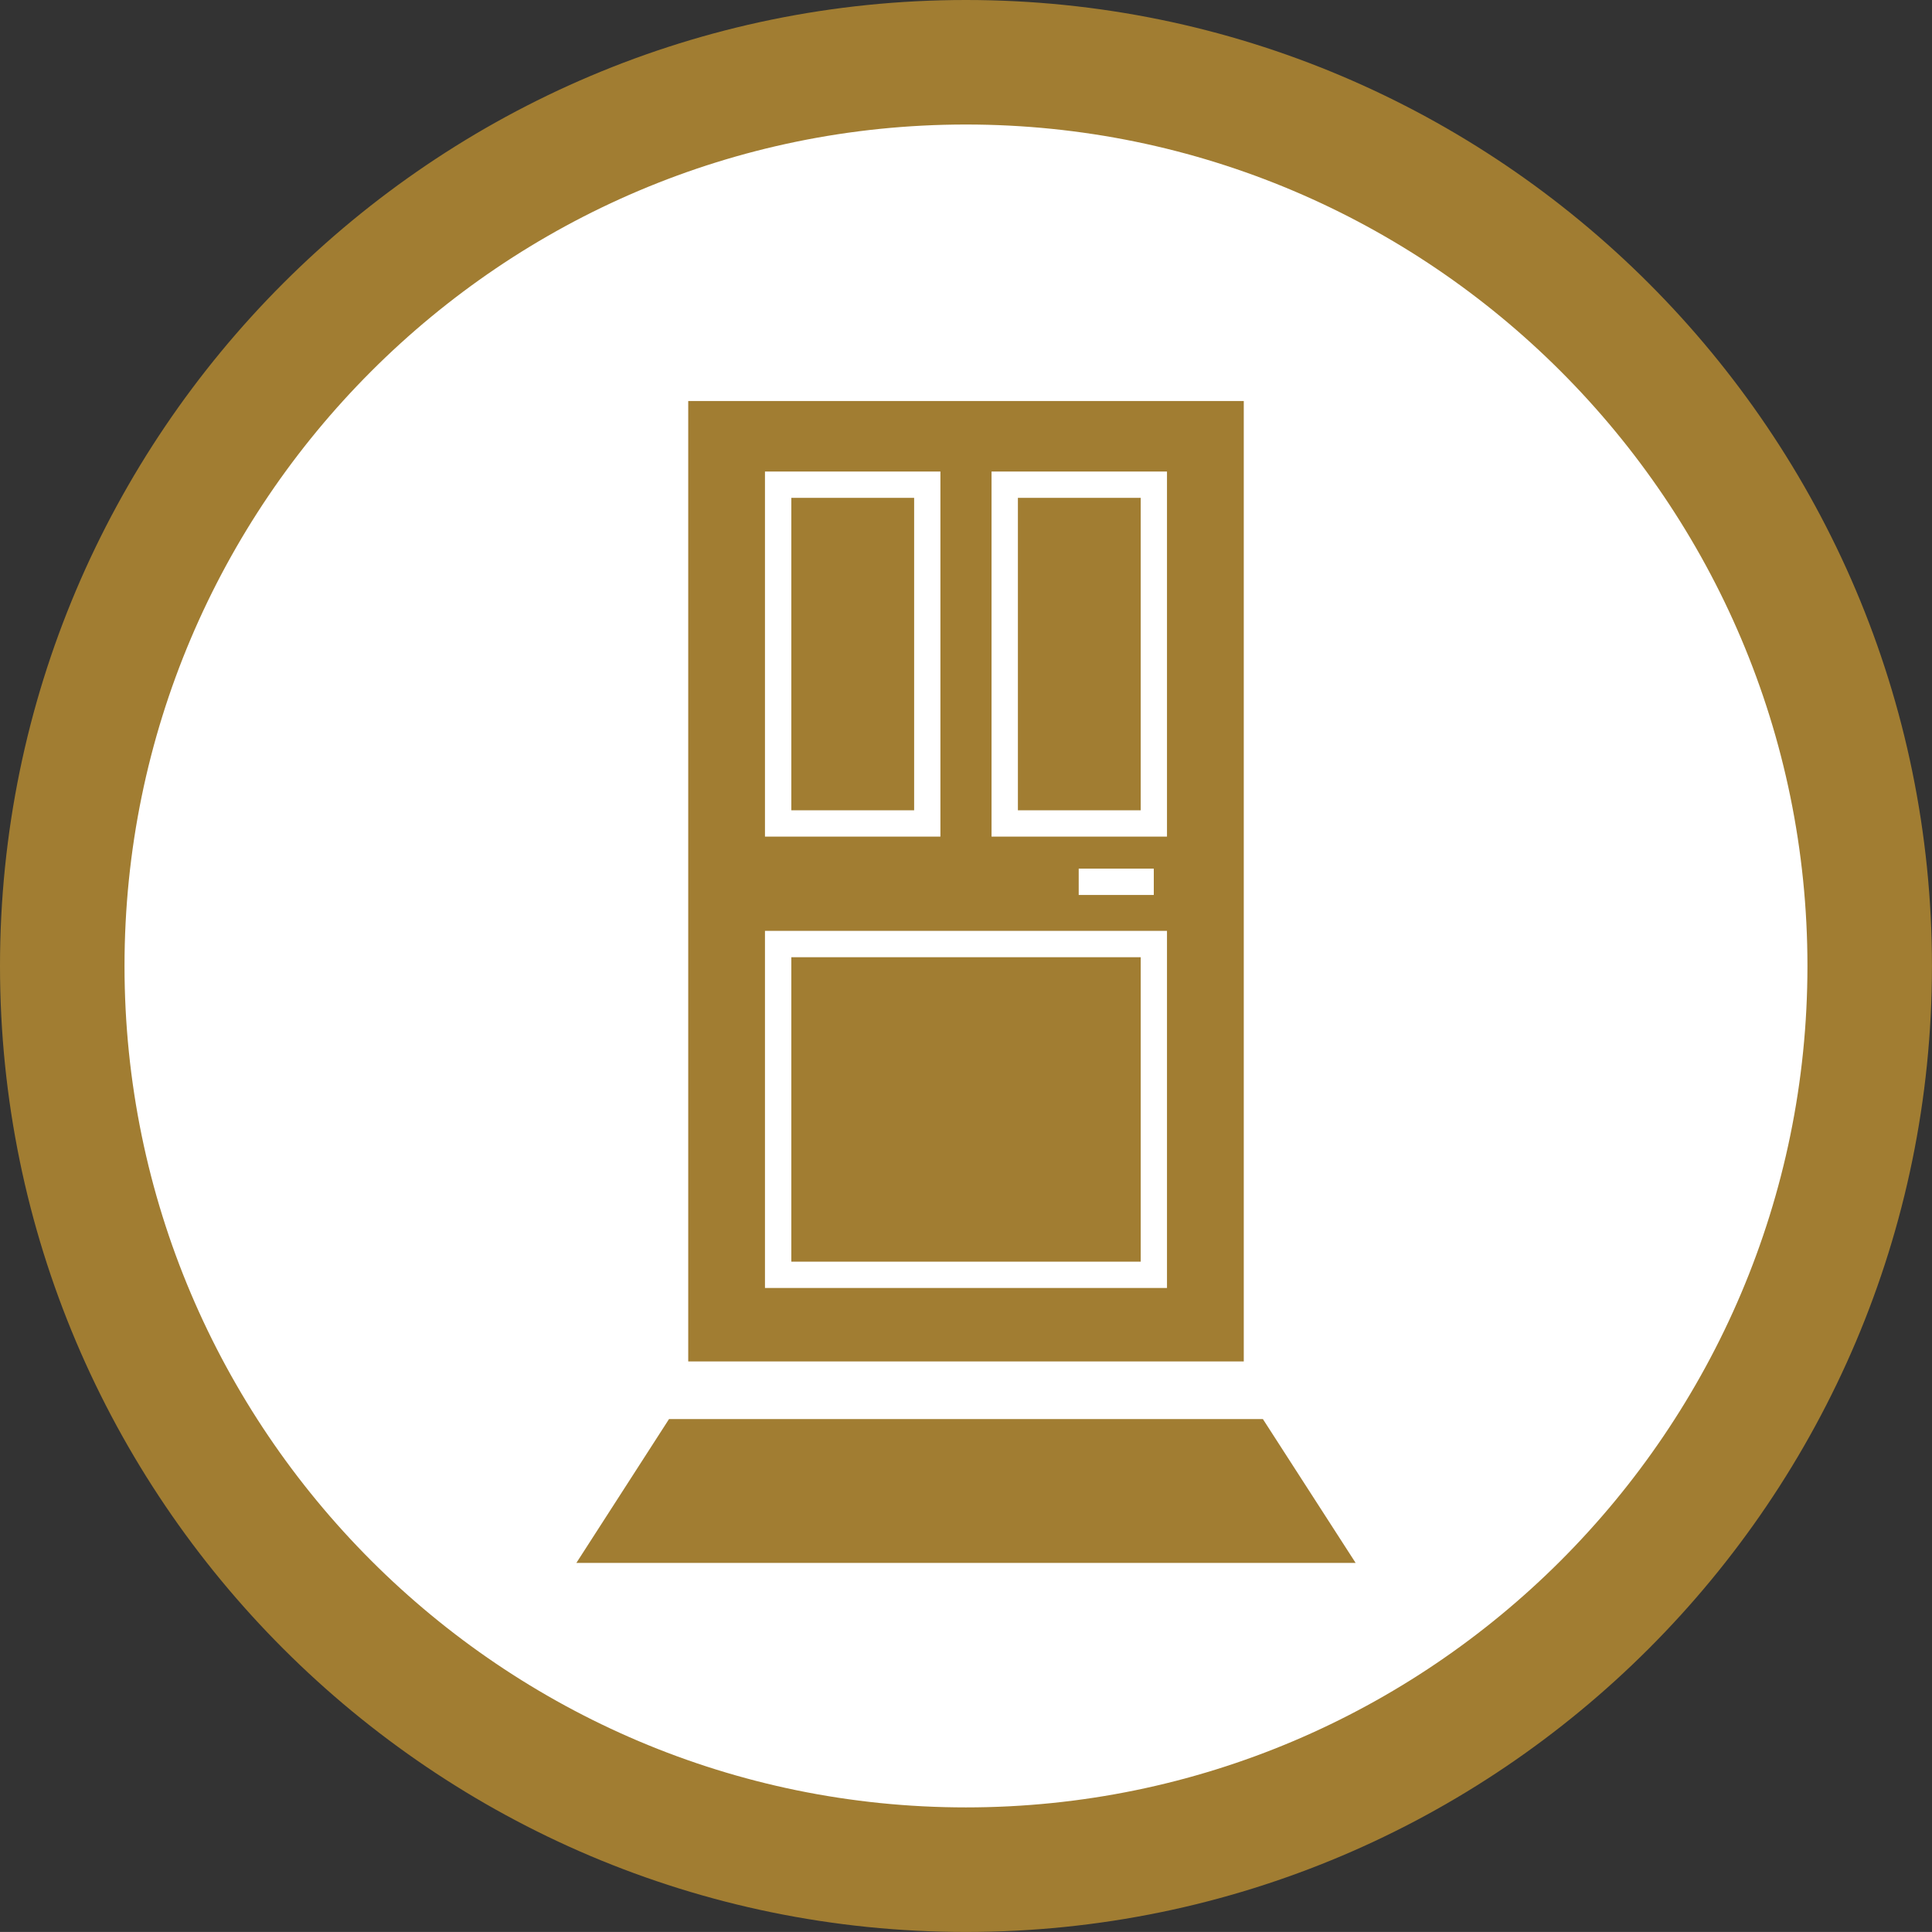 <?xml version="1.0" encoding="utf-8"?>
<!-- Generator: Adobe Illustrator 16.0.0, SVG Export Plug-In . SVG Version: 6.00 Build 0)  -->
<!DOCTYPE svg PUBLIC "-//W3C//DTD SVG 1.1//EN" "http://www.w3.org/Graphics/SVG/1.1/DTD/svg11.dtd">
<svg version="1.1" id="レイヤー_1" xmlns="http://www.w3.org/2000/svg" xmlns:xlink="http://www.w3.org/1999/xlink" x="0px"
	 y="0px" width="46.549px" height="46.548px" viewBox="0 0 46.549 46.548" enable-background="new 0 0 46.549 46.548"
	 xml:space="preserve">
<rect x="0" y="0" width="46.549" height="46.548" fill="#333333" stroke="none"/>
<g>
	<g>
		<circle fill="#FFFFFF" cx="23.274" cy="23.274" r="21.774"/>
		<path fill="#A17D32" d="M23.273,46.548C10.441,46.548,0,36.107,0,23.274C0,10.44,10.441,0,23.273,0
			c12.834,0,23.275,10.44,23.275,23.274C46.549,36.107,36.107,46.548,23.273,46.548z M23.273,3C12.096,3,3,12.095,3,23.274
			c0,11.179,9.096,20.273,20.273,20.273c11.18,0,20.275-9.095,20.275-20.273C43.549,12.095,34.453,3,23.273,3z"/>
	</g>
	<g>
		<rect x="16.582" y="9.662" fill="#A17D32" width="13.385" height="23.14"/>
		<g>
			<g>
				<path fill="#FFFFFF" d="M22.658,20.157h-4.227v-8.796h4.227V20.157z M19.066,19.523h2.959v-7.528h-2.959V19.523z"/>
				<path fill="#FFFFFF" d="M28.117,20.157h-4.227v-8.796h4.227V20.157z M24.525,19.523h2.959v-7.528h-2.959V19.523z"/>
			</g>
			<path fill="#FFFFFF" d="M28.117,31.032h-9.686v-8.604h9.686V31.032z M19.066,30.398h8.418v-7.335h-8.418V30.398z"/>
			<rect x="25.99" y="20.928" fill="#FFFFFF" width="1.809" height="0.635"/>
		</g>
	</g>
	<polygon fill="#A17D32" points="32.662,37.656 13.887,37.656 16.119,34.191 30.428,34.191 	"/>
</g>
</svg>
